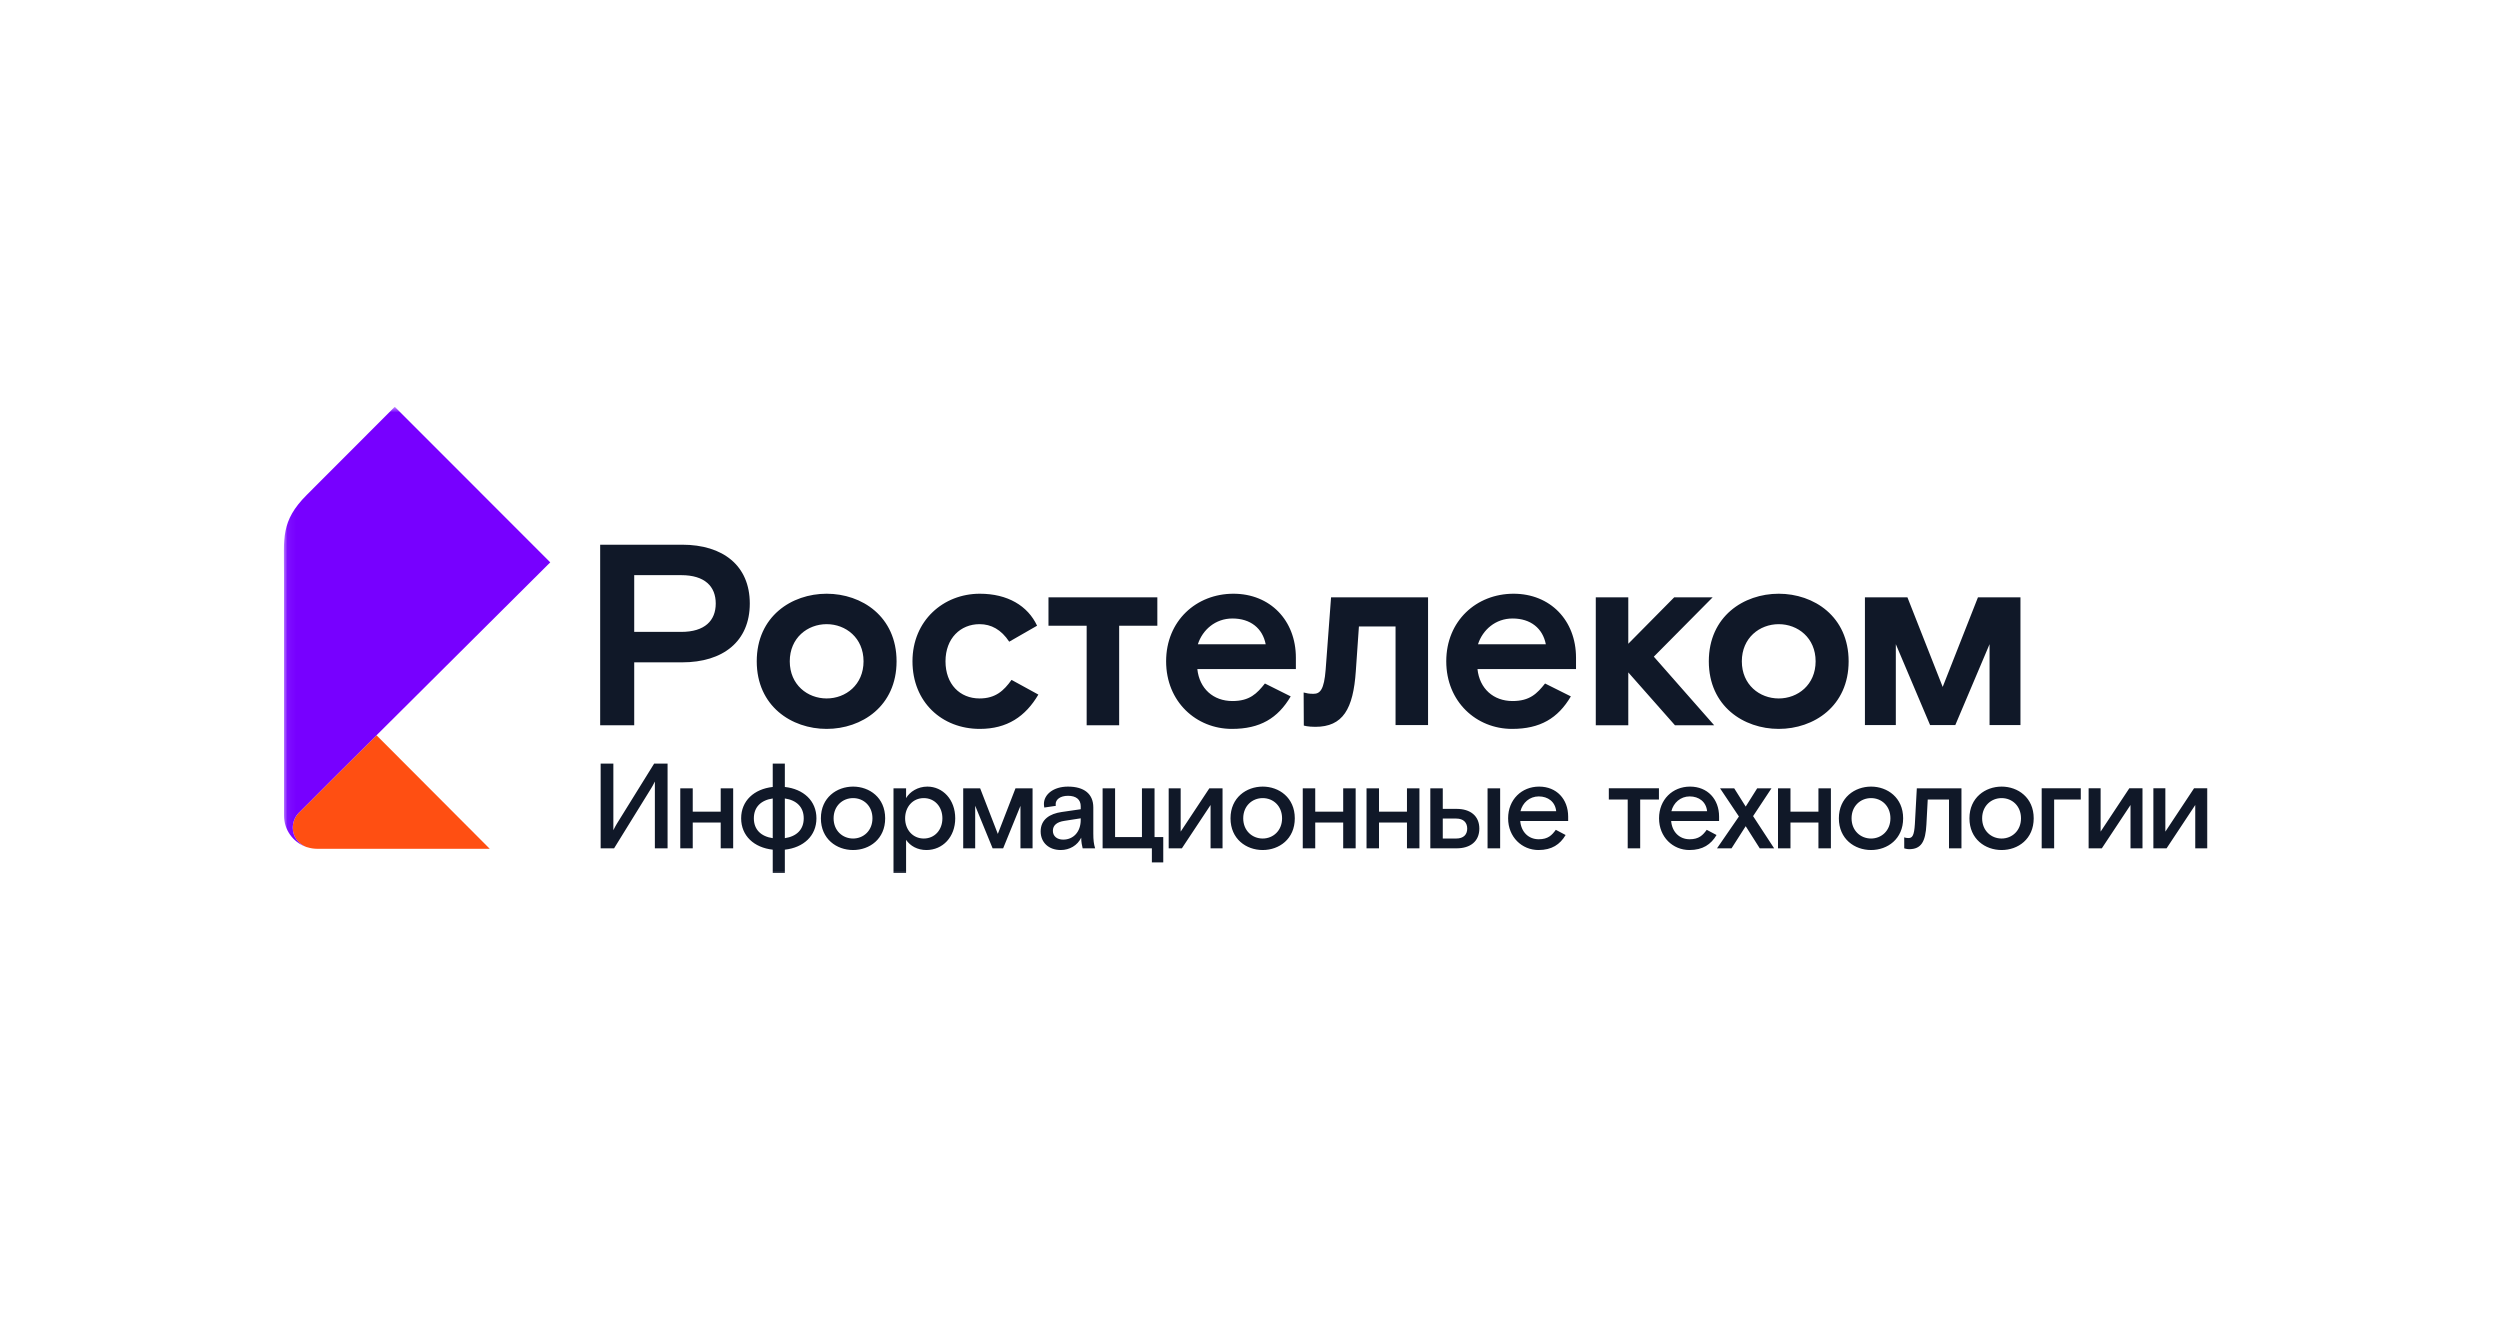 <?xml version="1.0" encoding="UTF-8"?> <svg xmlns="http://www.w3.org/2000/svg" width="300" height="160" viewBox="0 0 300 160" fill="none"> <g clip-path="url(#clip0_26_3204)"> <mask id="mask0_26_3204" style="mask-type:luminance" maskUnits="userSpaceOnUse" x="34" y="48" width="232" height="58"> <path d="M265.921 48.815H34.061V105.185H265.921V48.815Z" fill="white"></path> </mask> <g mask="url(#mask0_26_3204)"> <path d="M258.405 101.8H259.989L263.43 96.6V101.8H264.869V94.595H263.285L259.842 99.795V94.595H258.405V101.8ZM250.635 101.8H252.219L255.661 96.6V101.8H257.099V94.595H255.516L252.074 99.795V94.595H250.635V101.8ZM245.002 101.8H246.498V95.946H249.694V94.595H245.002V101.799V101.8ZM240.195 100.623C238.933 100.623 237.857 99.679 237.857 98.198C237.857 96.716 238.933 95.772 240.195 95.772C241.459 95.772 242.52 96.716 242.52 98.198C242.52 99.679 241.444 100.623 240.195 100.623ZM244.044 98.198C244.044 95.714 242.157 94.392 240.195 94.392C238.235 94.392 236.333 95.714 236.333 98.198C236.333 100.681 238.22 102.003 240.195 102.003C242.171 102.003 244.044 100.681 244.044 98.198ZM229.103 101.901C230.541 101.901 231.066 101.001 231.169 98.938L231.328 95.946H233.88V101.8H235.375V94.596H230.018L229.785 98.881C229.699 100.275 229.481 100.566 229.017 100.566C228.697 100.566 228.507 100.479 228.507 100.479V101.8C228.507 101.8 228.798 101.902 229.103 101.902V101.901ZM224.528 100.623C223.264 100.623 222.188 99.679 222.188 98.198C222.188 96.716 223.264 95.772 224.528 95.772C225.791 95.772 226.851 96.716 226.851 98.198C226.851 99.679 225.777 100.623 224.528 100.623ZM228.377 98.198C228.377 95.714 226.489 94.392 224.528 94.392C222.566 94.392 220.664 95.714 220.664 98.198C220.664 100.681 222.552 102.003 224.528 102.003C226.502 102.003 228.377 100.681 228.377 98.198ZM213.36 101.8H214.857V98.706H218.212V101.8H219.708V94.596H218.212V97.399H214.857V94.596H213.36V101.8ZM209.484 96.789L208.103 94.596H206.405L208.67 97.98L206.041 101.8H207.784L209.484 99.142L211.169 101.8H212.897L210.37 97.936L212.578 94.596H210.864L209.484 96.789ZM202.761 95.569C203.864 95.569 204.735 96.207 204.852 97.341H200.567C200.814 96.338 201.657 95.569 202.761 95.569ZM200.537 98.517H206.29V97.995C206.29 95.888 204.896 94.392 202.804 94.392C200.712 94.392 199.085 95.946 199.085 98.198C199.085 100.449 200.741 102.003 202.73 102.003C204.329 102.003 205.316 101.335 205.985 100.202L204.808 99.578C204.343 100.217 203.878 100.711 202.759 100.711C201.497 100.711 200.639 99.795 200.537 98.517ZM195.325 101.8H196.822V95.946H199.073V94.595H193.059V95.946H195.325V101.8ZM184.65 95.569C185.753 95.569 186.625 96.207 186.742 97.341H182.457C182.704 96.338 183.545 95.569 184.65 95.569ZM182.428 98.517H188.179V97.995C188.179 95.888 186.785 94.392 184.693 94.392C182.601 94.392 180.974 95.946 180.974 98.198C180.974 100.449 182.63 102.003 184.621 102.003C186.218 102.003 187.205 101.335 187.874 100.202L186.697 99.578C186.234 100.217 185.768 100.711 184.65 100.711C183.386 100.711 182.529 99.795 182.428 98.517ZM173.133 100.623V98.227H174.745C175.632 98.227 176.066 98.721 176.066 99.433C176.066 100.144 175.632 100.623 174.745 100.623H173.133ZM178.507 94.596V101.8H180.017V94.596H178.507ZM171.638 101.8H174.788C176.445 101.8 177.52 100.957 177.52 99.433C177.52 97.908 176.444 97.065 174.788 97.065H173.133V94.596H171.638V101.8ZM163.984 101.8H165.481V98.706H168.836V101.8H170.332V94.596H168.836V97.399H165.481V94.596H163.984V101.8ZM156.331 101.8H157.828V98.706H161.183V101.8H162.679V94.596H161.183V97.399H157.828V94.596H156.331V101.8ZM151.525 100.623C150.262 100.623 149.187 99.679 149.187 98.198C149.187 96.716 150.262 95.772 151.525 95.772C152.789 95.772 153.849 96.716 153.849 98.198C153.849 99.679 152.775 100.623 151.525 100.623ZM155.375 98.198C155.375 95.714 153.487 94.392 151.525 94.392C149.564 94.392 147.662 95.714 147.662 98.198C147.662 100.682 149.55 102.003 151.525 102.003C153.501 102.003 155.375 100.682 155.375 98.198ZM140.242 101.8H141.825L145.268 96.601V101.8H146.705V94.596H145.122L141.68 99.796V94.596H140.242V101.8ZM138.225 103.485H139.591V100.45H138.545V94.596H137.034V100.45H133.81V94.596H132.313V101.8H138.225V103.485ZM127.58 100.754C126.869 100.754 126.345 100.362 126.345 99.694C126.345 99.026 126.839 98.634 127.725 98.503L129.686 98.198V98.401C129.686 99.796 128.829 100.754 127.58 100.754ZM129.919 101.8H131.415C131.255 101.277 131.197 100.812 131.197 100.014V96.891C131.197 95.264 130.093 94.392 128.161 94.392C126.389 94.392 125.271 95.351 125.271 96.469C125.271 96.6 125.285 96.76 125.315 96.905L126.694 96.702C126.68 96.614 126.68 96.557 126.68 96.484C126.68 95.961 127.203 95.496 128.162 95.496C129.121 95.496 129.687 95.931 129.687 96.759V97.108L127.392 97.442C125.983 97.646 124.879 98.328 124.879 99.766C124.879 101.102 125.852 102.003 127.29 102.003C128.35 102.003 129.295 101.451 129.745 100.521C129.745 101.073 129.847 101.495 129.919 101.8L129.919 101.8ZM115.585 101.8H117.022V96.687L119.114 101.8H120.378L122.455 96.702V101.8H123.908V94.596H121.86L119.739 100.071L117.618 94.596H115.585V101.8H115.585ZM110.851 95.772C112.159 95.772 113.088 96.803 113.088 98.198C113.088 99.592 112.159 100.623 110.851 100.623C109.543 100.623 108.614 99.577 108.614 98.198C108.614 96.818 109.544 95.772 110.851 95.772ZM107.22 94.596V104.763H108.73V100.783C109.239 101.524 110.096 102.003 111.171 102.003C113.117 102.003 114.627 100.449 114.627 98.198C114.627 95.946 113.131 94.392 111.287 94.392C110.139 94.392 109.18 95.003 108.73 95.772V94.596H107.22ZM102.371 100.623C101.108 100.623 100.032 99.679 100.032 98.198C100.032 96.716 101.107 95.772 102.371 95.772C103.635 95.772 104.695 96.716 104.695 98.198C104.695 99.679 103.62 100.623 102.371 100.623ZM106.22 98.198C106.22 95.714 104.332 94.392 102.371 94.392C100.41 94.392 98.507 95.714 98.507 98.198C98.507 100.682 100.395 102.003 102.371 102.003C104.346 102.003 106.22 100.682 106.22 98.198ZM94.181 100.58V95.816C95.575 96.019 96.447 96.832 96.447 98.198C96.447 99.563 95.575 100.376 94.181 100.58ZM90.462 98.198C90.462 96.832 91.334 96.019 92.728 95.816V100.58C91.334 100.376 90.462 99.563 90.462 98.198ZM97.972 98.198C97.972 96.092 96.418 94.683 94.181 94.436V91.633H92.728V94.436C90.491 94.683 88.938 96.092 88.938 98.198C88.938 100.304 90.491 101.713 92.728 101.961V104.763H94.181V101.961C96.418 101.713 97.972 100.305 97.972 98.198ZM81.633 101.8H83.129V98.707H86.484V101.8H87.981V94.596H86.484V97.4H83.129V94.596H81.633V101.8ZM72.078 101.8H73.69L78.149 94.582C78.149 94.582 78.498 94.001 78.584 93.782V101.8H80.109V91.633H78.497L74.038 98.823C74.038 98.823 73.69 99.404 73.603 99.621V91.633H72.078V101.8Z" fill="#101828"></path> <path d="M237.356 71.677L233.123 82.431L228.89 71.677H223.791V87.004H227.499V77.301L231.609 87.004H234.638L238.747 77.301V87.004H242.455V71.677H237.357H237.356ZM213.448 83.815C211.156 83.815 209.02 82.175 209.02 79.358C209.02 76.54 211.156 74.9 213.448 74.9C215.739 74.9 217.874 76.54 217.874 79.358C217.874 82.175 215.738 83.815 213.448 83.815ZM213.448 71.247C209.238 71.247 205.058 73.971 205.058 79.358C205.058 84.744 209.238 87.468 213.448 87.468C217.658 87.468 221.836 84.744 221.836 79.358C221.836 73.971 217.657 71.247 213.448 71.247ZM125.818 75.085H130.399V87.035H134.299V75.085H138.881V71.68H125.817V75.085H125.818ZM177.358 77.314C177.916 75.58 179.463 74.219 181.506 74.219C183.673 74.219 185.128 75.395 185.5 77.314H177.358ZM181.63 71.247C177.172 71.247 173.551 74.497 173.551 79.357C173.551 84.217 177.172 87.468 181.444 87.468C184.819 87.468 186.954 86.198 188.503 83.567L185.407 82.02C184.447 83.227 183.58 84.124 181.506 84.124C179.216 84.124 177.544 82.639 177.297 80.286H189.122V78.923C189.122 74.435 186.026 71.247 181.63 71.247ZM143.742 77.314C144.298 75.58 145.847 74.219 147.89 74.219C150.057 74.219 151.512 75.395 151.883 77.314H143.742ZM148.013 71.247C143.556 71.247 139.934 74.497 139.934 79.357C139.934 84.217 143.556 87.468 147.828 87.468C151.202 87.468 153.338 86.198 154.885 83.567L151.79 82.02C150.83 83.227 149.964 84.124 147.89 84.124C145.599 84.124 143.927 82.639 143.68 80.286H155.505V78.923C155.505 74.435 152.409 71.247 148.013 71.247ZM159.077 80.379C158.891 82.731 158.427 83.258 157.621 83.258C157.071 83.258 156.813 83.196 156.437 83.099L156.457 87.071C156.457 87.071 156.941 87.22 157.839 87.22C161.151 87.22 162.389 85.084 162.698 80.533L163.07 75.178H167.466V87.004H171.366V71.68H159.727L159.077 80.379V80.379ZM117.546 83.814C115.193 83.814 113.46 82.112 113.46 79.357C113.46 76.602 115.255 74.899 117.546 74.899C118.939 74.899 120.146 75.55 121.106 77.004L124.45 75.085C123.335 72.7 120.92 71.247 117.577 71.247C113.212 71.247 109.497 74.466 109.497 79.357C109.497 84.248 113.027 87.468 117.577 87.468C120.858 87.468 123.056 85.982 124.604 83.35L121.385 81.586C120.456 82.885 119.466 83.814 117.546 83.814ZM99.198 83.814C96.907 83.814 94.772 82.174 94.772 79.357C94.772 76.54 96.908 74.899 99.198 74.899C101.489 74.899 103.625 76.54 103.625 79.357C103.625 82.175 101.489 83.814 99.198 83.814ZM99.198 71.247C94.988 71.247 90.809 73.971 90.809 79.357C90.809 84.743 94.989 87.468 99.198 87.468C103.408 87.468 107.588 84.744 107.588 79.357C107.588 73.971 103.408 71.247 99.198 71.247ZM81.741 75.828H76.106V69.018H81.741C84.588 69.018 85.889 70.38 85.889 72.422C85.889 74.465 84.588 75.828 81.741 75.828V75.828ZM81.864 65.365H72.02V87.034H76.106V79.481H81.864C86.755 79.481 89.975 76.973 89.975 72.422C89.975 67.871 86.755 65.365 81.864 65.365ZM205.518 71.68H200.904L195.394 77.252V71.68H191.494V87.034H195.394V80.688L200.997 87.034H205.703L198.459 78.8L205.518 71.68Z" fill="#101828"></path> <path d="M36.677 101.603L36.678 101.604C36.71 101.617 36.741 101.631 36.774 101.643C36.8 101.652 36.835 101.662 36.878 101.671C37.249 101.787 37.644 101.852 38.053 101.855H58.77L45.182 88.231C45.182 88.231 45.18 88.234 45.175 88.238C42.663 90.736 41.002 92.386 39.778 93.606C38.692 94.689 37.949 95.434 37.261 96.132C36.395 96.996 35.817 97.572 35.815 97.574L35.812 97.577C35.39 98.025 35.13 98.672 35.13 99.336C35.13 100.379 35.769 101.23 36.677 101.603" fill="#FF4F12"></path> <path d="M35.13 99.336C35.13 98.672 35.39 98.025 35.812 97.578L35.815 97.575C35.815 97.575 36.395 96.996 37.261 96.132C37.949 95.434 38.692 94.69 39.778 93.606C41.002 92.386 42.663 90.737 45.175 88.239C45.18 88.235 45.182 88.232 45.183 88.232C45.922 87.497 46.734 86.689 47.631 85.797C47.647 85.782 47.664 85.765 47.68 85.749C51.748 81.704 57.539 75.943 66.03 67.483L47.373 48.815L36.81 59.391C33.653 62.548 34.08 64.614 34.08 68.855V97.869C34.08 99.585 35.16 101.039 36.677 101.603C35.77 101.231 35.131 100.38 35.131 99.336" fill="#7700FF"></path> </g> </g> <defs> <clipPath id="clip0_26_3204"> <rect width="231.997" height="56.37" fill="white" transform="translate(34.002 48.815)"></rect> </clipPath> </defs> </svg> 